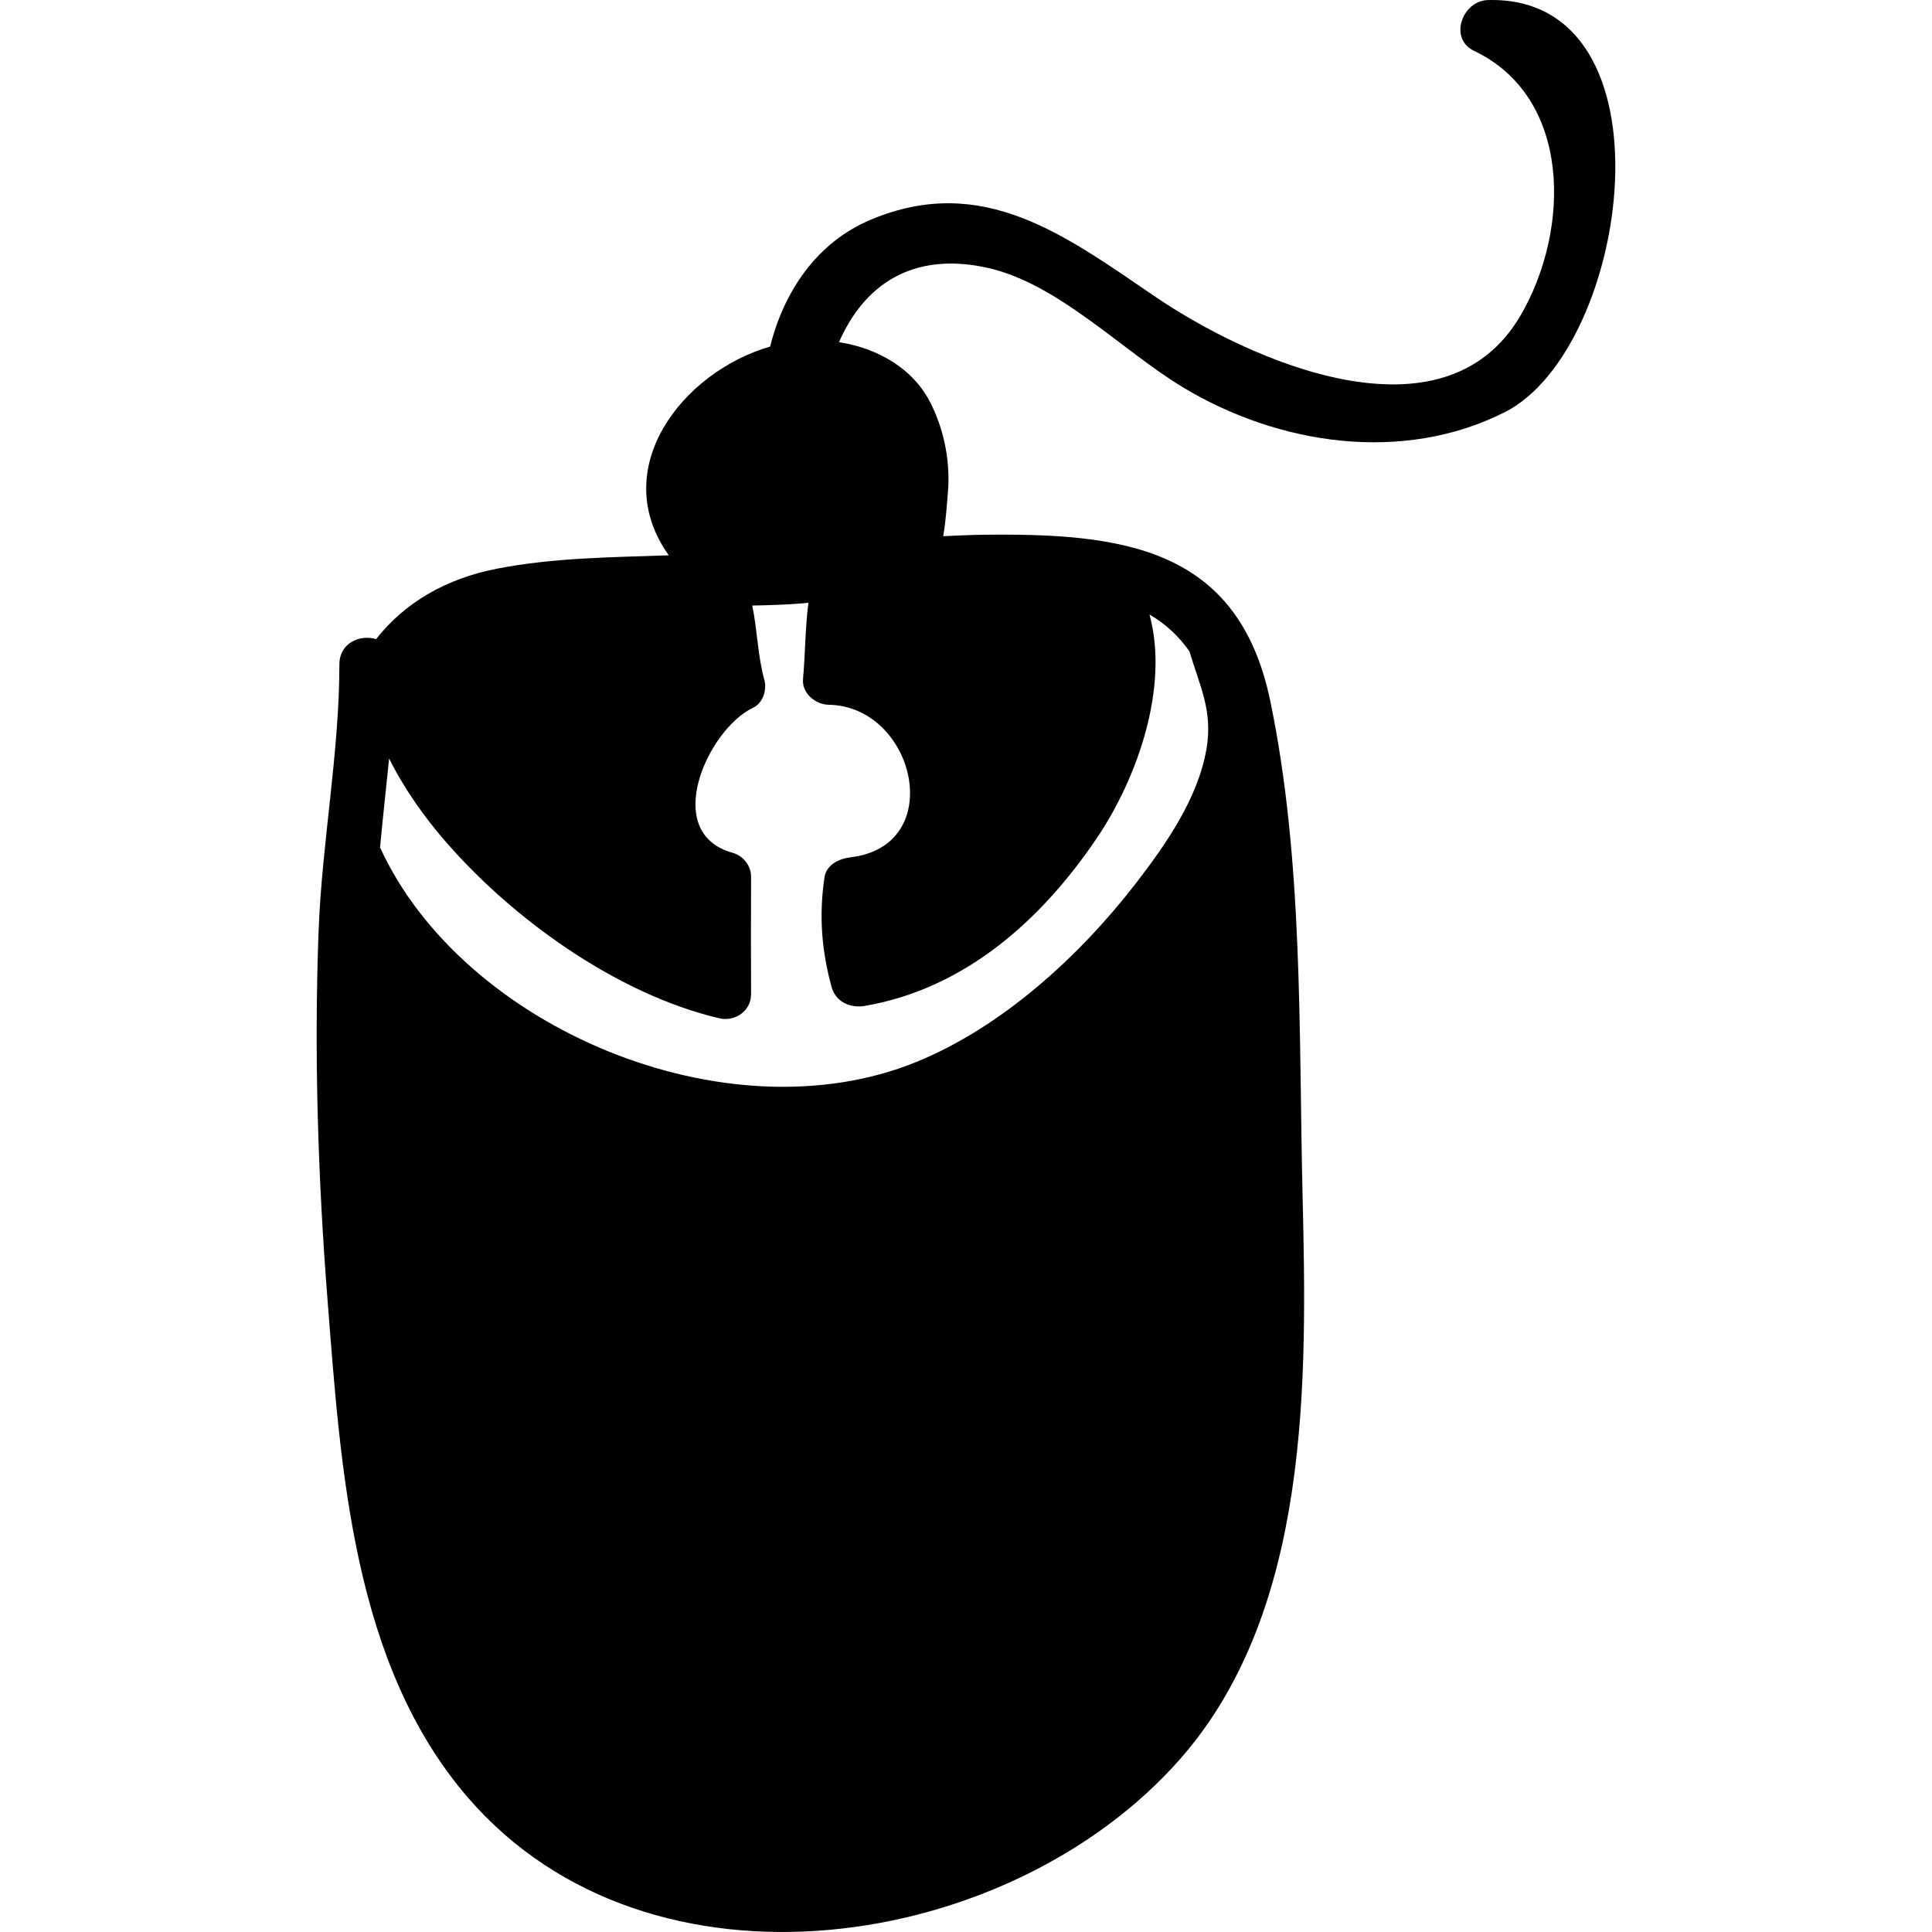 <?xml version="1.0" encoding="iso-8859-1"?>
<!-- Uploaded to: SVG Repo, www.svgrepo.com, Generator: SVG Repo Mixer Tools -->
<!DOCTYPE svg PUBLIC "-//W3C//DTD SVG 1.1//EN" "http://www.w3.org/Graphics/SVG/1.1/DTD/svg11.dtd">
<svg fill="#000000" version="1.1" id="Capa_1" xmlns="http://www.w3.org/2000/svg" xmlns:xlink="http://www.w3.org/1999/xlink" 
	 width="800px" height="800px" viewBox="0 0 191.725 191.725"
	 xml:space="preserve">
<g>
	<path d="M147.643,0.006c-2.517,0.069-3.918,3.823-1.365,5.039c9.707,4.626,9.574,17.696,4.654,26.199
		c-7.693,13.296-27.208,4.373-36.263-1.783c-8.961-6.091-17.106-12.313-28.222-7.675c-5.404,2.255-8.664,7.16-10.021,12.606
		c-8.726,2.525-16.188,12.142-10.058,20.715c-5.706,0.201-11.385,0.228-17.054,1.329c-4.977,0.966-9.112,3.316-11.99,6.986
		c-1.598-0.477-3.645,0.36-3.645,2.526c0,8.767-1.746,17.751-2.069,26.564c-0.446,12.185-0.056,24.4,0.898,36.552
		c1.315,16.74,2.489,36.071,13.926,49.322c18.099,20.97,53.914,15.343,70.749-3.908c12.88-14.729,12.521-37.474,12.08-55.821
		c-0.388-16.145,0.095-33.29-3.218-49.146c-3.189-15.262-14.754-16.62-28.585-16.442c-1.29,0.016-2.577,0.086-3.864,0.139
		c0.281-1.54,0.36-3.115,0.454-4.127c0.288-3.095-0.287-6.207-1.653-8.987c-1.753-3.566-5.349-5.548-9.137-6.139
		c2.387-5.468,7.081-9.084,14.767-7.37c6.955,1.551,13.309,8.183,19.299,11.811c9.535,5.774,21.879,7.614,31.991,2.514
		C161.841,34.592,166.562-0.513,147.643,0.006z M84.405,85.076c-1.085,0.128-2.395,0.712-2.582,1.966
		c-0.56,3.752-0.304,7.219,0.693,10.882c0.416,1.529,1.885,2.146,3.337,1.895c9.961-1.728,17.559-8.569,23.052-16.736
		c3.904-5.803,7.148-14.823,5.168-22.1c1.59,0.924,2.915,2.151,3.971,3.669c1.009,3.442,2.335,5.857,1.681,9.678
		c-0.841,4.908-4.046,9.496-7.021,13.347c-5.566,7.205-13.258,14.245-21.779,17.712c-18.804,7.653-45.02-3.396-53.209-21.289
		c0.268-2.94,0.607-5.886,0.899-8.828c1.501,3.044,3.588,5.872,5.228,7.804c6.735,7.935,17.293,15.575,27.546,17.976
		c1.56,0.365,3.149-0.733,3.145-2.396c-0.011-3.876-0.021-7.752,0-11.629c0.006-1.106-0.763-2.102-1.824-2.396
		c-7.189-1.993-2.436-12.299,2.024-14.397c0.976-0.459,1.391-1.771,1.12-2.753c-0.67-2.426-0.69-4.937-1.202-7.39
		c1.769-0.029,3.45-0.088,4.996-0.219c0.187-0.016,0.385-0.035,0.578-0.053c-0.325,2.51-0.309,5.005-0.537,7.582
		c-0.123,1.394,1.248,2.517,2.536,2.536C90.801,70.068,94.082,83.935,84.405,85.076z"/>
</g>
</svg>